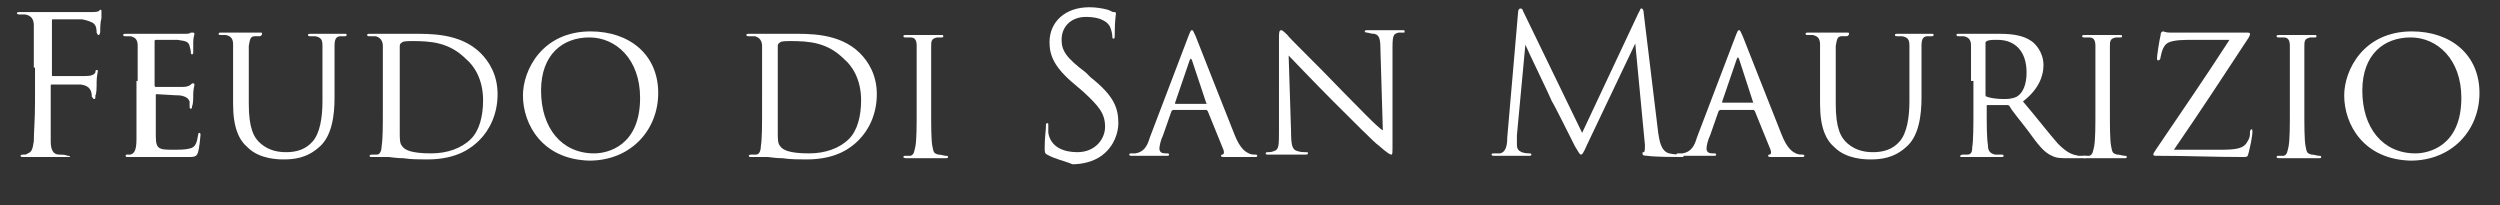 <?xml version="1.0" encoding="utf-8"?>
<!-- Generator: Adobe Illustrator 27.5.0, SVG Export Plug-In . SVG Version: 6.00 Build 0)  -->
<svg version="1.1" id="Livello_1" xmlns="http://www.w3.org/2000/svg" xmlns:xlink="http://www.w3.org/1999/xlink" x="0px" y="0px"
	 viewBox="0 0 207 17" style="enable-background:new 0 0 207 17;" xml:space="preserve">
<rect x="0" y="0" width="207" height="17" fill="#333333" stroke="none"/>
<style type="text/css">
	.st0{enable-background:new    ;}
	.st1{fill:#FFFFFF;}
</style>
<g class="st0">
	<path class="st1" d="M2.8,5.6c0-2.5,0-2.9,0-3.5c0-0.5-0.2-0.8-0.7-0.9c-0.1,0-0.3,0-0.4,0c-0.1,0-0.3,0-0.3-0.1
		c0-0.1,0.1-0.1,0.3-0.1c0.6,0,1.2,0,1.8,0c0.3,0,3.6,0,3.9,0c0.4,0,0.7,0,0.8-0.1c0,0,0.1-0.1,0.1-0.1c0.1,0,0.1,0.1,0.1,0.1
		S8.4,1.3,8.4,1.5C8.3,1.9,8.3,2.2,8.3,2.6c0,0.2-0.1,0.3-0.1,0.3C8.1,2.9,8.1,2.9,8,2.7C8,2.5,8,2.1,7.7,1.9
		C7.5,1.8,7.3,1.7,6.8,1.6c-0.8,0-1.6,0-2.4,0c-0.1,0-0.1,0-0.1,0.2v4.4c0,0.1,0,0.1,0.1,0.1c0.7,0,1.6,0,2.2,0c0.8,0,1.1,0,1.3-0.3
		C7.9,5.9,7.9,5.8,8,5.8s0.1,0,0.1,0.1c0,0.1-0.1,0.4-0.1,0.9c0,0.5,0,0.9-0.1,1.1c0,0.2,0,0.3-0.1,0.3C7.7,8.2,7.7,8.1,7.6,8
		c0-0.4-0.1-0.9-0.9-1c-0.4,0-2.1,0-2.4,0c-0.1,0-0.1,0-0.1,0.1v1.4c0,1.4,0,2.5,0,3.2c0,0.7,0.2,1.1,0.7,1.1c0.2,0,0.5,0,0.7,0.1
		c0.1,0,0.2,0,0.2,0.1C5.7,13,5.7,13,5.5,13c-0.9,0-1.9,0-2,0H3.4c-0.3,0-1,0-1.4,0c-0.2,0-0.3,0-0.3-0.1c0,0,0-0.1,0.2-0.1
		c0.2,0,0.3,0,0.4-0.1c0.3-0.1,0.4-0.3,0.5-1c0-0.7,0.1-1.8,0.1-3.3V5.6z"/>
	<path class="st1" d="M11.4,6.7c0-2.1,0-2.5,0-2.9c0-0.4-0.1-0.7-0.6-0.8c-0.1,0-0.3,0-0.4,0c-0.1,0-0.2,0-0.2-0.1
		c0-0.1,0.1-0.1,0.2-0.1c0.3,0,0.8,0,1.6,0c0.1,0,2.9,0,3.2,0c0.3,0,0.5,0,0.6-0.1c0.1,0,0.1,0,0.2,0c0,0,0.1,0,0.1,0.1
		c0,0.1-0.1,0.3-0.1,0.7c0,0.3,0,0.5,0,0.8c0,0.1,0,0.2-0.1,0.2s-0.1-0.1-0.1-0.2c0-0.2-0.1-0.4-0.1-0.5c-0.1-0.3-0.2-0.4-1-0.5
		c-0.2,0-1.8,0-1.8,0c0,0-0.1,0-0.1,0.1v3.6c0,0.1,0,0.2,0.1,0.2c0.2,0,1.8,0,2.2,0c0.4,0,0.6-0.1,0.7-0.2c0.1-0.1,0.1-0.1,0.2-0.1
		c0,0,0.1,0,0.1,0.1s-0.1,0.4-0.1,0.8c0,0.4,0,0.8-0.1,1c0,0.1,0,0.2-0.1,0.2c-0.1,0-0.1-0.1-0.1-0.2c0-0.1,0-0.3,0-0.4
		c-0.1-0.2-0.2-0.4-0.8-0.5c-0.4,0-1.7-0.1-1.9-0.1c-0.1,0-0.1,0-0.1,0.1v1.2c0,0.5,0,1.9,0,2.2c0,0.6,0.1,0.9,0.4,1
		c0.2,0.1,0.6,0.1,1.2,0.1c0.3,0,0.8,0,1.2-0.1c0.5-0.1,0.6-0.5,0.7-1.1c0-0.2,0.1-0.2,0.1-0.2c0.1,0,0.1,0.1,0.1,0.2
		c0,0.1-0.1,1.1-0.2,1.4c-0.1,0.3-0.2,0.4-0.7,0.4c-1.1,0-1.5,0-2.1,0c-0.6,0-1.3,0-1.9,0c-0.4,0-0.7,0-1.1,0c-0.1,0-0.2,0-0.2-0.1
		c0-0.1,0.1-0.1,0.1-0.1c0.1,0,0.2,0,0.3,0c0.3-0.1,0.5-0.3,0.5-1.3c0-0.5,0-1.2,0-2.4V6.7z"/>
	<path class="st1" d="M20.6,8.6c0,2,0.4,2.8,1,3.3c0.7,0.6,1.5,0.7,2.1,0.7c0.8,0,1.6-0.2,2.2-0.9c0.6-0.7,0.8-2,0.8-3.3V6.7
		c0-2.1,0-2.5,0-2.9c0-0.5-0.1-0.7-0.6-0.8c-0.1,0-0.3,0-0.4,0c-0.1,0-0.2,0-0.2-0.1c0-0.1,0.1-0.1,0.2-0.1c0.7,0,1.5,0,1.6,0
		c0.1,0,0.8,0,1.2,0c0.2,0,0.2,0,0.2,0.1c0,0.1-0.1,0.1-0.2,0.1c-0.1,0-0.1,0-0.3,0c-0.4,0-0.5,0.3-0.5,0.8c0,0.4,0,0.8,0,2.9v1.4
		c0,1.4-0.2,3.2-1.3,4.1c-1,0.9-2.1,1-2.9,1c-0.4,0-2,0-3-1c-0.7-0.6-1.2-1.6-1.2-3.6v-2c0-2.1,0-2.5,0-2.9c0-0.4-0.1-0.7-0.6-0.8
		c-0.1,0-0.3,0-0.4,0c-0.1,0-0.2,0-0.2-0.1c0-0.1,0.1-0.1,0.2-0.1c0.7,0,1.6,0,1.7,0c0.1,0,1.1,0,1.5,0c0.2,0,0.2,0,0.2,0.1
		S21.6,3,21.5,3c-0.1,0-0.2,0-0.4,0c-0.4,0-0.4,0.3-0.5,0.8c0,0.4,0,0.8,0,2.9V8.6z"/>
	<path class="st1" d="M31.7,6.7c0-2.1,0-2.5,0-2.9c0-0.4-0.2-0.7-0.6-0.8c-0.1,0-0.3,0-0.5,0c-0.1,0-0.2,0-0.2-0.1
		c0-0.1,0.1-0.1,0.2-0.1c0.7,0,1.7,0,1.7,0c0.1,0,0.9,0,1.8,0c1.4,0,4-0.1,5.7,1.6c0.7,0.7,1.4,1.8,1.4,3.4c0,1.7-0.7,3-1.5,3.8
		c-0.6,0.6-1.8,1.6-4.3,1.6c-0.6,0-1.4,0-2-0.1c-0.6,0-1.1-0.1-1.2-0.1c0,0-0.2,0-0.5,0c-0.3,0-0.7,0-0.9,0c-0.1,0-0.2,0-0.2-0.1
		c0,0,0-0.1,0.2-0.1s0.2,0,0.4,0c0.3,0,0.4-0.4,0.4-0.7c0.1-0.6,0.1-1.7,0.1-3V6.7z M33.1,8.1c0,1.4,0,2.7,0,2.9
		c0,0.5,0,0.9,0.2,1.1c0.2,0.3,0.7,0.6,2.4,0.6c1.3,0,2.5-0.4,3.3-1.2c0.7-0.7,1-1.9,1-3.2c0-1.8-0.8-2.9-1.4-3.4
		c-1.4-1.4-2.9-1.5-4.5-1.5c-0.2,0-0.7,0-0.8,0.1c-0.1,0.1-0.2,0.1-0.2,0.3c0,0.5,0,1.8,0,2.8V8.1z"/>
	<path class="st1" d="M43.3,7.9c0-2.1,1.6-5.3,5.6-5.3c3.2,0,5.6,1.9,5.6,5.1c0,3.1-2.3,5.6-5.7,5.6C44.9,13.2,43.3,10.3,43.3,7.9z
		 M53,8.1c0-3.2-2-5-4.2-5c-2.2,0-4,1.4-4,4.4c0,3.1,1.7,5.2,4.4,5.2C50.3,12.7,53,12.1,53,8.1z"/>
	<path class="st1" d="M63.1,6.7c0-2.1,0-2.5,0-2.9c0-0.4-0.2-0.7-0.6-0.8c-0.1,0-0.3,0-0.5,0c-0.1,0-0.2,0-0.2-0.1
		c0-0.1,0.1-0.1,0.2-0.1c0.7,0,1.7,0,1.7,0c0.1,0,0.9,0,1.8,0c1.4,0,4-0.1,5.7,1.6c0.7,0.7,1.4,1.8,1.4,3.4c0,1.7-0.7,3-1.5,3.8
		c-0.6,0.6-1.8,1.6-4.3,1.6c-0.6,0-1.4,0-2-0.1c-0.6,0-1.1-0.1-1.2-0.1c0,0-0.2,0-0.5,0c-0.3,0-0.7,0-0.9,0c-0.1,0-0.2,0-0.2-0.1
		c0,0,0-0.1,0.2-0.1s0.2,0,0.4,0c0.3,0,0.4-0.4,0.4-0.7c0.1-0.6,0.1-1.7,0.1-3V6.7z M64.4,8.1c0,1.4,0,2.7,0,2.9
		c0,0.5,0,0.9,0.2,1.1c0.2,0.3,0.7,0.6,2.4,0.6c1.3,0,2.5-0.4,3.3-1.2c0.7-0.7,1-1.9,1-3.2c0-1.8-0.8-2.9-1.4-3.4
		c-1.4-1.4-2.9-1.5-4.5-1.5c-0.2,0-0.7,0-0.8,0.1c-0.1,0.1-0.2,0.1-0.2,0.3c0,0.5,0,1.8,0,2.8V8.1z"/>
	<path class="st1" d="M75.9,6.7c0-2.1,0-2.5,0-2.9c0-0.4-0.1-0.7-0.5-0.7c-0.2,0-0.3,0-0.4,0c-0.1,0-0.2,0-0.2-0.1
		c0-0.1,0.1-0.1,0.2-0.1c0.5,0,1.4,0,1.5,0c0.1,0,1,0,1.4,0c0.2,0,0.2,0,0.2,0.1c0,0.1,0,0.1-0.2,0.1c-0.1,0-0.2,0-0.3,0
		c-0.5,0.1-0.5,0.3-0.5,0.8c0,0.4,0,0.8,0,2.9v2.4c0,1.2,0,2.4,0.1,2.9c0.1,0.5,0.1,0.6,0.5,0.7c0.2,0,0.5,0.1,0.6,0.1
		c0.1,0,0.2,0,0.2,0.1c0,0.1-0.1,0.1-0.2,0.1c-0.8,0-1.7,0-1.8,0c0,0-1,0-1.4,0c-0.1,0-0.3,0-0.3-0.1c0-0.1,0.1-0.1,0.2-0.1
		c0.1,0,0.3,0,0.4,0c0.3-0.1,0.3-0.4,0.4-0.8c0.1-0.6,0.1-1.7,0.1-2.9V6.7z"/>
	<path class="st1" d="M86.7,12.8c-0.2-0.1-0.2-0.2-0.2-0.6c0-0.8,0.1-1.4,0.1-1.7c0-0.2,0-0.3,0.1-0.3c0.1,0,0.1,0,0.1,0.2
		c0,0.1,0,0.4,0,0.6c0.2,1.2,1.3,1.6,2.4,1.6c1.5,0,2.3-1.1,2.3-2.1c0-1.1-0.5-1.7-1.8-2.9l-0.7-0.6c-1.7-1.4-2.1-2.4-2.1-3.5
		c0-1.7,1.3-2.9,3.3-2.9c0.6,0,1.1,0.1,1.5,0.2C92,0.9,92.1,1,92.2,1s0.2,0,0.2,0.1s-0.1,0.6-0.1,1.7c0,0.3,0,0.4-0.1,0.4
		c-0.1,0-0.1-0.1-0.1-0.2c0-0.2-0.1-0.6-0.2-0.8c-0.1-0.2-0.5-0.8-2-0.8c-1.1,0-2,0.7-2,1.9c0,0.9,0.4,1.5,2,2.7l0.4,0.4
		c1.9,1.5,2.3,2.5,2.3,3.8c0,0.7-0.3,1.9-1.4,2.7c-0.7,0.5-1.6,0.7-2.4,0.7C88.1,13.3,87.4,13.2,86.7,12.8z"/>
	<path class="st1" d="M97.2,9.1c-0.1,0-0.1,0-0.2,0.1l-0.7,2c-0.2,0.4-0.3,0.9-0.3,1.1c0,0.3,0.2,0.4,0.5,0.4c0,0,0.1,0,0.1,0
		c0.1,0,0.2,0,0.2,0.1c0,0.1-0.1,0.1-0.2,0.1c-0.4,0-1.1,0-1.3,0c-0.2,0-0.9,0-1.5,0c-0.2,0-0.3,0-0.3-0.1c0-0.1,0.1-0.1,0.2-0.1
		c0.1,0,0.2,0,0.3,0c0.7-0.1,1-0.6,1.2-1.3l3.2-8.4c0.2-0.5,0.2-0.5,0.3-0.5c0.1,0,0.1,0.1,0.3,0.5c0.2,0.5,2.4,6.1,3.2,8.1
		c0.5,1.3,1,1.5,1.2,1.6c0.2,0.1,0.4,0.1,0.5,0.1s0.2,0,0.2,0.1s-0.1,0.1-0.2,0.1c-0.2,0-1.4,0-2.4,0c-0.3,0-0.4,0-0.4-0.1
		c0,0,0-0.1,0.1-0.1c0.1,0,0.2-0.1,0.1-0.4l-1.3-3.2c0,0-0.1-0.1-0.1-0.1H97.2z M99.9,8.6C100,8.6,100,8.5,99.9,8.6l-1.2-3.6
		c-0.1-0.2-0.1-0.2-0.2,0l-1.2,3.5c0,0.1,0,0.1,0,0.1H99.9z"/>
	<path class="st1" d="M105.9,3.2c0-0.5,0-0.7,0.2-0.7c0.1,0,0.4,0.3,0.5,0.4c0.1,0.2,2.4,2.4,4.6,4.7c1.2,1.2,2.8,2.9,3.3,3.2
		l-0.2-6.7c0-0.9-0.1-1.2-0.5-1.3c-0.3,0-0.5-0.1-0.6-0.1c-0.2,0-0.2-0.1-0.2-0.1c0-0.1,0.1-0.1,0.3-0.1c0.7,0,1.4,0,1.5,0
		c0.2,0,0.7,0,1.3,0c0.2,0,0.2,0,0.2,0.1c0,0.1,0,0.1-0.1,0.1c-0.1,0-0.2,0-0.4,0c-0.4,0.1-0.5,0.2-0.5,1.2l0,8c0,0.8,0,0.9-0.1,0.9
		c-0.1,0-0.3-0.1-1.1-0.8c-0.1,0-2.3-2.2-3.7-3.6c-1.7-1.7-3.3-3.4-3.7-3.8l0.2,6.3c0,1.1,0.1,1.5,0.5,1.6c0.3,0.1,0.5,0.1,0.7,0.1
		s0.2,0,0.2,0.1c0,0.1-0.1,0.1-0.3,0.1c-0.9,0-1.4,0-1.6,0c-0.1,0-0.7,0-1.4,0c-0.1,0-0.2,0-0.2-0.1c0-0.1,0.1-0.1,0.2-0.1
		c0.1,0,0.3,0,0.5-0.1c0.4-0.1,0.4-0.5,0.4-1.7C105.9,3.4,105.9,5.9,105.9,3.2z"/>
	<path class="st1" d="M137.3,11c0.1,0.6,0.2,1.5,0.9,1.7c0.5,0.1,0.8,0.1,1,0.1c0.1,0,0.2,0,0.2,0.1c0,0.1,0,0.1-0.2,0.1
		c-0.4,0-2.2,0-2.8-0.1c-0.4,0-0.4-0.1-0.4-0.2c0-0.1,0-0.1,0.1-0.1c0.1,0,0.1-0.3,0.1-0.6l-0.8-8.4l-4,8.4
		c-0.3,0.7-0.4,0.8-0.5,0.8c-0.1,0-0.2-0.2-0.5-0.7c-0.4-0.8-1.8-3.6-1.9-3.7c-0.1-0.3-2-4.2-2.2-4.7l-0.7,7.5c0,0.3,0,0.5,0,0.8
		c0,0.4,0.2,0.5,0.4,0.6c0.3,0.1,0.5,0.1,0.6,0.1c0.1,0,0.2,0,0.2,0.1c0,0.1-0.1,0.1-0.2,0.1c-0.6,0-1.4,0-1.5,0c-0.1,0-0.9,0-1.3,0
		c-0.2,0-0.3,0-0.3-0.1c0-0.1,0.1-0.1,0.2-0.1c0.1,0,0.2,0,0.5,0c0.5-0.1,0.6-0.7,0.6-1.3L125.7,1c0-0.2,0.1-0.3,0.2-0.3
		s0.2,0.1,0.2,0.2L131,11L135.7,1c0.1-0.1,0.1-0.3,0.2-0.3c0.1,0,0.2,0.1,0.2,0.4L137.3,11z"/>
	<path class="st1" d="M142.5,9.1c-0.1,0-0.1,0-0.2,0.1l-0.7,2c-0.2,0.4-0.3,0.9-0.3,1.1c0,0.3,0.2,0.4,0.5,0.4c0,0,0.1,0,0.1,0
		c0.1,0,0.2,0,0.2,0.1c0,0.1-0.1,0.1-0.2,0.1c-0.4,0-1.1,0-1.3,0c-0.2,0-0.9,0-1.5,0c-0.2,0-0.3,0-0.3-0.1c0-0.1,0.1-0.1,0.2-0.1
		c0.1,0,0.2,0,0.3,0c0.7-0.1,1-0.6,1.2-1.3l3.2-8.4c0.2-0.5,0.2-0.5,0.3-0.5c0.1,0,0.1,0.1,0.3,0.5c0.2,0.5,2.4,6.1,3.2,8.1
		c0.5,1.3,1,1.5,1.2,1.6c0.2,0.1,0.4,0.1,0.5,0.1s0.2,0,0.2,0.1s-0.1,0.1-0.2,0.1c-0.2,0-1.4,0-2.4,0c-0.3,0-0.4,0-0.4-0.1
		c0,0,0-0.1,0.1-0.1c0.1,0,0.2-0.1,0.1-0.4l-1.3-3.2c0,0-0.1-0.1-0.1-0.1H142.5z M145.2,8.6C145.3,8.6,145.3,8.5,145.2,8.6L144,4.9
		c-0.1-0.2-0.1-0.2-0.2,0l-1.2,3.5c0,0.1,0,0.1,0,0.1H145.2z"/>
	<path class="st1" d="M152,8.6c0,2,0.4,2.8,1,3.3c0.7,0.6,1.5,0.7,2.1,0.7c0.8,0,1.6-0.2,2.2-0.9c0.6-0.7,0.8-2,0.8-3.3V6.7
		c0-2.1,0-2.5,0-2.9c0-0.5-0.1-0.7-0.6-0.8c-0.1,0-0.3,0-0.4,0c-0.1,0-0.2,0-0.2-0.1c0-0.1,0.1-0.1,0.2-0.1c0.7,0,1.5,0,1.6,0
		c0.1,0,0.8,0,1.2,0c0.2,0,0.2,0,0.2,0.1c0,0.1-0.1,0.1-0.2,0.1s-0.1,0-0.3,0c-0.4,0-0.5,0.3-0.5,0.8c0,0.4,0,0.8,0,2.9v1.4
		c0,1.4-0.2,3.2-1.3,4.1c-1,0.9-2.1,1-2.9,1c-0.4,0-2,0-3-1c-0.7-0.6-1.2-1.6-1.2-3.6v-2c0-2.1,0-2.5,0-2.9c0-0.4-0.1-0.7-0.6-0.8
		c-0.1,0-0.3,0-0.4,0c-0.1,0-0.2,0-0.2-0.1c0-0.1,0.1-0.1,0.2-0.1c0.7,0,1.6,0,1.7,0c0.1,0,1.1,0,1.5,0c0.2,0,0.2,0,0.2,0.1
		S153,3,152.9,3c-0.1,0-0.2,0-0.4,0c-0.4,0-0.4,0.3-0.5,0.8c0,0.4,0,0.8,0,2.9V8.6z"/>
	<path class="st1" d="M163.2,6.7c0-2.1,0-2.5,0-2.9c0-0.4-0.1-0.7-0.6-0.8c-0.1,0-0.3,0-0.4,0c-0.1,0-0.2,0-0.2-0.1
		c0-0.1,0-0.1,0.2-0.1c0.7,0,1.7,0,1.7,0c0.1,0,1.2,0,1.7,0c0.9,0,1.9,0.1,2.6,0.6c0.3,0.2,1,0.9,1,2c0,0.9-0.4,2-1.7,3
		c1.2,1.4,2.1,2.6,2.9,3.5c0.8,0.8,1.2,0.9,1.7,1c0.1,0,0.4,0,0.5,0c0.1,0,0.2,0,0.2,0.1c0,0.1-0.1,0.1-0.3,0.1h-1.1
		c-0.8,0-1.1,0-1.5-0.2c-0.7-0.3-1.2-1-2-2.1c-0.6-0.8-1.3-1.6-1.5-2c-0.1-0.1-0.1-0.1-0.2-0.1l-1.6,0c-0.1,0-0.1,0-0.1,0.1V9
		c0,1.3,0,2.4,0.1,3c0,0.4,0.1,0.7,0.6,0.8c0.2,0,0.3,0,0.5,0c0.1,0,0.2,0,0.2,0.1c0,0.1-0.1,0.1-0.2,0.1c-0.8,0-1.7,0-1.8,0
		c-0.3,0-1,0-1.4,0c-0.2,0-0.2,0-0.2-0.1c0,0,0.1-0.1,0.2-0.1c0.1,0,0.2,0,0.4,0c0.3,0,0.4-0.2,0.4-0.6c0.1-0.6,0.1-1.9,0.1-3.1V6.7
		z M164.4,7.8c0,0.1,0,0.2,0.1,0.2c0.2,0.1,0.8,0.2,1.4,0.2c0.3,0,0.7,0,1.1-0.2c0.5-0.3,0.8-1,0.8-2c0-1.7-0.9-2.7-2.4-2.7
		c-0.4,0-0.7,0-0.9,0.1c0,0-0.1,0.1-0.1,0.1V7.8z"/>
	<path class="st1" d="M173.5,6.7c0-2.1,0-2.5,0-2.9c0-0.4-0.1-0.7-0.5-0.7c-0.2,0-0.3,0-0.4,0c-0.1,0-0.2,0-0.2-0.1
		c0-0.1,0.1-0.1,0.2-0.1c0.5,0,1.4,0,1.5,0c0.1,0,1,0,1.4,0c0.2,0,0.2,0,0.2,0.1c0,0.1,0,0.1-0.2,0.1c-0.1,0-0.2,0-0.3,0
		c-0.5,0.1-0.5,0.3-0.5,0.8c0,0.4,0,0.8,0,2.9v2.4c0,1.2,0,2.4,0.1,2.9c0.1,0.5,0.1,0.6,0.5,0.7c0.2,0,0.5,0.1,0.6,0.1
		c0.1,0,0.2,0,0.2,0.1c0,0.1-0.1,0.1-0.2,0.1c-0.8,0-1.7,0-1.8,0c0,0-1,0-1.4,0c-0.1,0-0.3,0-0.3-0.1c0-0.1,0.1-0.1,0.2-0.1
		c0.1,0,0.3,0,0.4,0c0.3-0.1,0.3-0.4,0.4-0.8c0.1-0.6,0.1-1.7,0.1-2.9V6.7z"/>
	<path class="st1" d="M183.8,12.4c1.4,0,2-0.1,2.3-0.7c0.2-0.3,0.2-0.5,0.2-0.8c0-0.1,0.1-0.2,0.1-0.2c0.1,0,0.1,0.1,0.1,0.2
		c0,0.4-0.2,1.3-0.3,1.7c-0.1,0.4-0.1,0.4-0.5,0.4c-2.4,0-4.6-0.1-7.1-0.1c-0.2,0-0.3,0-0.3-0.1c0-0.1,0-0.1,0.2-0.4
		c2.1-3.1,4.1-6,6.1-9.1h-2.9c-0.9,0-1.6,0-2.1,0.2s-0.6,0.8-0.7,1.2c0,0.2-0.1,0.3-0.2,0.3c-0.1,0-0.1-0.1-0.1-0.2
		c0-0.2,0.2-1.5,0.3-1.9c0-0.2,0.1-0.3,0.2-0.3c0.1,0,0.2,0.1,0.6,0.1c1.5,0,2.2,0,2.4,0h3.9c0.2,0,0.3,0,0.3,0.1
		c0,0.1,0,0.1-0.1,0.3c-2.1,3.2-4,6.1-6.2,9.3H183.8z"/>
	<path class="st1" d="M189.6,6.7c0-2.1,0-2.5,0-2.9c0-0.4-0.1-0.7-0.5-0.7c-0.2,0-0.3,0-0.4,0c-0.1,0-0.2,0-0.2-0.1
		c0-0.1,0.1-0.1,0.2-0.1c0.5,0,1.4,0,1.5,0c0.1,0,1,0,1.4,0c0.2,0,0.2,0,0.2,0.1c0,0.1,0,0.1-0.2,0.1c-0.1,0-0.2,0-0.3,0
		c-0.5,0.1-0.5,0.3-0.5,0.8c0,0.4,0,0.8,0,2.9v2.4c0,1.2,0,2.4,0.1,2.9c0.1,0.5,0.1,0.6,0.5,0.7c0.2,0,0.5,0.1,0.6,0.1
		c0.1,0,0.2,0,0.2,0.1c0,0.1-0.1,0.1-0.2,0.1c-0.8,0-1.7,0-1.8,0c0,0-1,0-1.4,0c-0.1,0-0.3,0-0.3-0.1c0-0.1,0.1-0.1,0.2-0.1
		c0.1,0,0.3,0,0.4,0c0.3-0.1,0.3-0.4,0.4-0.8c0.1-0.6,0.1-1.7,0.1-2.9V6.7z"/>
	<path class="st1" d="M194.1,7.9c0-2.1,1.6-5.3,5.6-5.3c3.2,0,5.6,1.9,5.6,5.1c0,3.1-2.3,5.6-5.7,5.6
		C195.7,13.2,194.1,10.3,194.1,7.9z M203.8,8.1c0-3.2-2-5-4.2-5c-2.2,0-4,1.4-4,4.4c0,3.1,1.7,5.2,4.4,5.2
		C201.1,12.7,203.8,12.1,203.8,8.1z"/>
</g>
</svg>
